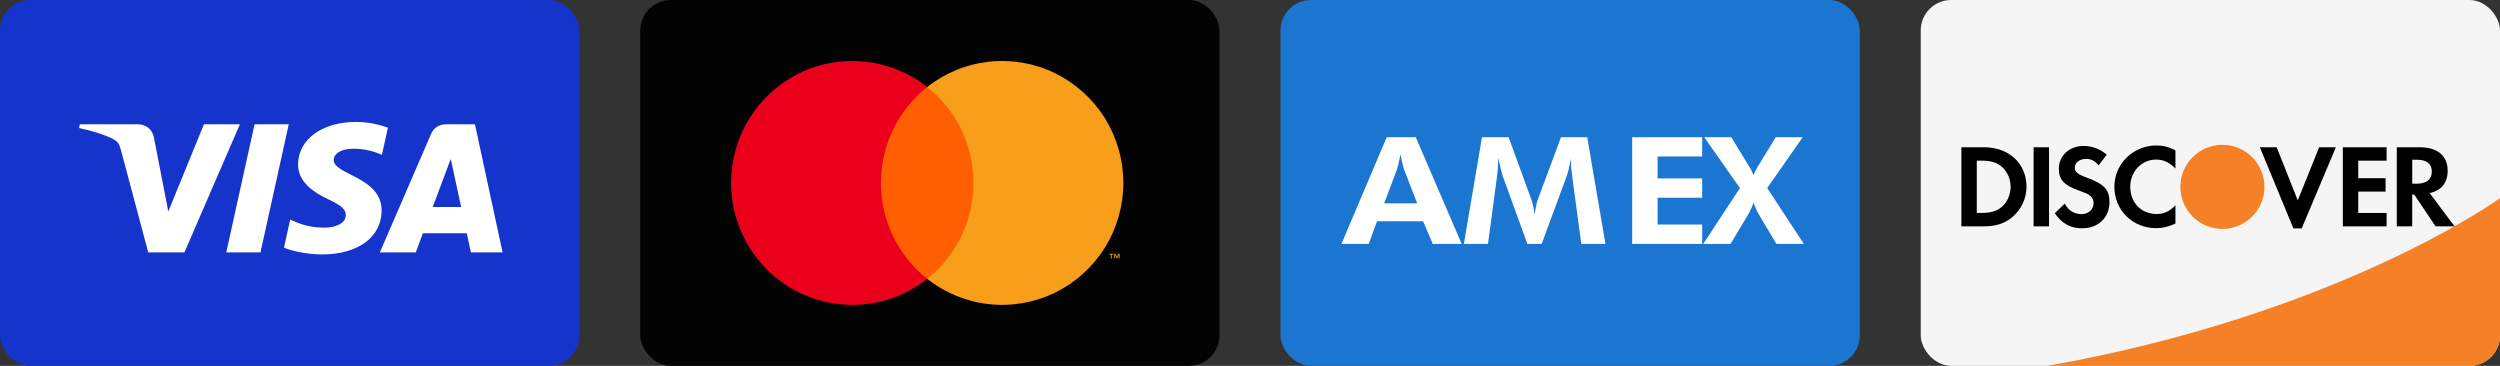 <svg width="164" height="24" viewBox="0 0 164 24" fill="none" xmlns="http://www.w3.org/2000/svg">
	<rect x="0" y="0" width="164" height="24" fill="#333333" stroke="none"/>
	<g clip-path="url(#clip0_1_335)">
		<g clip-path="url(#clip1_1_335)">
			<path
				d="M0 0.667C0 0.298 0.298 0 0.667 0H37.333C37.702 0 38 0.298 38 0.667V23.333C38 23.701 37.702 24 37.333 24H0.667C0.298 24 0 23.701 0 23.333V0.667Z"
				fill="#1434CB"
			></path>
			<g clip-path="url(#clip2_1_335)">
				<path
					d="M15.736 8.154L12.098 16.558H9.725L7.935 9.851C7.826 9.438 7.732 9.286 7.401 9.112C6.862 8.829 5.971 8.563 5.187 8.398L5.24 8.154H9.06C9.547 8.154 9.985 8.467 10.095 9.011L11.04 13.874L13.377 8.153L15.736 8.154ZM25.034 13.814C25.044 11.596 21.867 11.474 21.889 10.483C21.895 10.181 22.192 9.861 22.841 9.779C23.163 9.738 24.049 9.707 25.054 10.155L25.448 8.373C24.908 8.183 24.213 8 23.348 8C21.129 8 19.568 9.142 19.555 10.778C19.54 11.988 20.669 12.663 21.52 13.065C22.395 13.477 22.688 13.742 22.685 14.11C22.679 14.674 21.987 14.923 21.341 14.932C20.212 14.949 19.558 14.637 19.036 14.402L18.629 16.243C19.153 16.476 20.122 16.679 21.125 16.69C23.484 16.69 25.027 15.561 25.034 13.814ZM30.893 16.558H32.97L31.157 8.154H29.241C28.81 8.154 28.447 8.397 28.286 8.77L24.917 16.558H27.274L27.742 15.303H30.622L30.893 16.558ZM28.389 13.58L29.57 10.425L30.25 13.58H28.389ZM18.943 8.154L17.087 16.558H14.842L16.699 8.154H18.943Z"
					fill="white"
				></path>
			</g>
		</g>
		<g clip-path="url(#clip3_1_335)">
			<path
				d="M42 0.667C42 0.298 42.298 0 42.667 0H79.333C79.701 0 80 0.298 80 0.667V23.333C80 23.701 79.701 24 79.333 24H42.667C42.298 24 42 23.701 42 23.333V0.667Z"
				fill="#030303"
			></path>
			<path d="M64.303 5.71H57.345V18.29H64.303V5.71Z" fill="#FF5F00"></path>
			<path
				d="M57.787 12C57.786 10.789 58.059 9.593 58.585 8.503C59.111 7.413 59.877 6.458 60.824 5.71C59.651 4.783 58.242 4.206 56.758 4.046C55.275 3.886 53.776 4.148 52.434 4.805C51.092 5.461 49.961 6.483 49.169 7.756C48.377 9.028 47.957 10.499 47.957 12C47.957 13.501 48.377 14.972 49.169 16.244C49.961 17.517 51.092 18.539 52.434 19.195C53.776 19.852 55.275 20.114 56.758 19.954C58.242 19.794 59.651 19.217 60.824 18.29C59.877 17.542 59.111 16.587 58.585 15.497C58.059 14.407 57.786 13.211 57.787 12V12Z"
				fill="#EB001B"
			></path>
			<path
				d="M73.691 12C73.691 13.501 73.271 14.972 72.479 16.244C71.688 17.517 70.556 18.539 69.214 19.195C67.872 19.852 66.373 20.114 64.89 19.954C63.406 19.794 61.997 19.217 60.824 18.29C61.771 17.541 62.536 16.586 63.062 15.496C63.588 14.407 63.861 13.211 63.861 12C63.861 10.789 63.588 9.593 63.062 8.504C62.536 7.414 61.771 6.459 60.824 5.71C61.997 4.783 63.406 4.206 64.89 4.046C66.373 3.886 67.872 4.148 69.214 4.805C70.556 5.461 71.688 6.483 72.479 7.756C73.271 9.028 73.691 10.499 73.691 12V12Z"
				fill="#F79E1B"
			></path>
			<path
				d="M72.932 16.957V16.7H73.035V16.647H72.772V16.7H72.875V16.957H72.932ZM73.442 16.957V16.647H73.362L73.269 16.86L73.176 16.647H73.096V16.957H73.152V16.723L73.239 16.925H73.298L73.385 16.723V16.957H73.442Z"
				fill="#F79E1B"
			></path>
		</g>
		<g clip-path="url(#clip4_1_335)">
			<path
				d="M126 0.667C126 0.298 126.298 0 126.667 0H163.333C163.702 0 164 0.298 164 0.667V23.333C164 23.701 163.702 24 163.333 24H126.667C126.298 24 126 23.701 126 23.333V0.667Z"
				fill="#F5F5F5"
			></path>
			<path d="M164 13C164 13 153.515 20.598 134.312 24H163.333C163.702 24 164 23.701 164 23.333V13Z" fill="#F58025"></path>
			<path
				d="M130.152 9.66H128.667V14.848H130.144C130.93 14.848 131.497 14.664 131.996 14.249C132.588 13.76 132.938 13.02 132.938 12.256C132.938 10.727 131.794 9.66 130.152 9.66ZM131.335 13.557C131.016 13.844 130.603 13.97 129.95 13.97H129.677V10.538H129.95C130.603 10.538 131 10.655 131.335 10.957C131.686 11.268 131.896 11.751 131.896 12.248C131.896 12.749 131.686 13.247 131.335 13.557Z"
				fill="black"
			></path>
			<path d="M134.416 9.66H133.404V14.848H134.416V9.66Z" fill="black"></path>
			<path
				d="M136.89 11.651C136.282 11.426 136.104 11.278 136.104 10.997C136.104 10.671 136.42 10.422 136.857 10.422C137.16 10.422 137.411 10.546 137.673 10.843L138.203 10.149C137.768 9.769 137.246 9.574 136.677 9.574C135.759 9.574 135.059 10.212 135.059 11.062C135.059 11.777 135.386 12.142 136.336 12.485C136.733 12.625 136.934 12.717 137.036 12.78C137.238 12.912 137.339 13.098 137.339 13.317C137.339 13.738 137.004 14.048 136.553 14.048C136.07 14.048 135.681 13.808 135.448 13.357L134.795 13.986C135.262 14.67 135.821 14.975 136.591 14.975C137.643 14.975 138.381 14.275 138.381 13.271C138.383 12.445 138.042 12.072 136.89 11.651Z"
				fill="black"
			></path>
			<path
				d="M138.702 12.258C138.702 13.784 139.898 14.967 141.44 14.967C141.875 14.967 142.248 14.88 142.709 14.664V13.473C142.304 13.878 141.945 14.04 141.486 14.04C140.468 14.04 139.744 13.301 139.744 12.25C139.744 11.254 140.49 10.468 141.44 10.468C141.923 10.468 142.288 10.641 142.709 11.052V9.861C142.264 9.636 141.899 9.542 141.464 9.542C139.931 9.542 138.702 10.749 138.702 12.258Z"
				fill="black"
			></path>
			<path d="M150.733 13.146L149.35 9.66H148.246L150.447 14.983H150.992L153.233 9.66H152.137L150.733 13.146Z" fill="black"></path>
			<path d="M153.69 14.848H156.561V13.97H154.702V12.569H156.493V11.691H154.702V10.538H156.561V9.66H153.69V14.848Z" fill="black"></path>
			<path
				d="M160.568 11.192C160.568 10.22 159.898 9.66 158.732 9.66H157.23V14.848H158.241V12.764H158.373L159.774 14.848H161.019L159.385 12.663C160.149 12.507 160.568 11.986 160.568 11.192ZM158.537 12.05H158.243V10.478H158.553C159.183 10.478 159.526 10.743 159.526 11.248C159.528 11.767 159.185 12.05 158.537 12.05Z"
				fill="black"
			></path>
			<path
				d="M148.548 12.258C148.548 13.782 147.313 15.017 145.79 15.017C144.266 15.017 143.032 13.782 143.032 12.258C143.032 10.735 144.266 9.5 145.79 9.5C147.313 9.498 148.548 10.735 148.548 12.258Z"
				fill="#F58025"
			></path>
		</g>
		<g clip-path="url(#clip5_1_335)">
			<path
				d="M84 0.667C84 0.298 84.299 0 84.667 0H121.333C121.702 0 122 0.298 122 0.667V23.333C122 23.701 121.702 24 121.333 24H84.667C84.299 24 84 23.701 84 23.333V0.667Z"
				fill="#1B76D1"
			></path>
			<path
				d="M92.966 13.337L92.092 11.075C92.067 11.008 92.035 10.893 91.996 10.731C91.957 10.568 91.916 10.369 91.874 10.133C91.827 10.36 91.783 10.563 91.74 10.745C91.698 10.924 91.666 11.043 91.644 11.104L90.803 13.337H92.966ZM88 16L90.968 9H92.875L95.886 16H93.989L93.355 14.513H90.334L89.79 16H88Z"
				fill="white"
			></path>
			<path
				d="M96.03 16L97.218 9H98.965L100.468 13.122C100.5 13.208 100.534 13.334 100.569 13.499C100.608 13.665 100.644 13.855 100.676 14.068C100.704 13.851 100.736 13.659 100.772 13.49C100.807 13.318 100.841 13.192 100.873 13.112L102.402 9H104.123L105.317 16H103.734L103.164 11.778C103.121 11.466 103.093 11.23 103.079 11.07C103.065 10.911 103.057 10.763 103.057 10.626C103.057 10.552 103.057 10.498 103.057 10.463C103.061 10.425 103.065 10.391 103.068 10.363C103.015 10.637 102.963 10.874 102.914 11.075C102.867 11.273 102.825 11.423 102.786 11.525L101.134 16H100.196L98.571 11.525C98.557 11.483 98.525 11.368 98.475 11.18C98.429 10.992 98.363 10.718 98.278 10.358V10.563C98.278 10.889 98.246 11.287 98.182 11.759L98.177 11.778L97.612 16H96.03Z"
				fill="white"
			></path>
			<path d="M107.07 16V9H111.663V10.262H108.738V11.701H111.663V12.973H108.738V14.728H111.663V16H107.07Z" fill="white"></path>
			<path
				d="M114.689 10.831C114.774 10.962 114.842 11.078 114.891 11.18C114.941 11.279 114.985 11.384 115.025 11.496C115.071 11.381 115.122 11.268 115.179 11.156C115.236 11.045 115.305 10.927 115.387 10.803L116.49 9H118.259L115.93 12.337L118.333 16H116.532L115.376 14.059C115.305 13.941 115.241 13.818 115.184 13.691C115.131 13.563 115.081 13.429 115.035 13.289C114.975 13.455 114.914 13.603 114.854 13.734C114.794 13.864 114.735 13.977 114.678 14.073L113.522 16H111.732L114.14 12.337L111.796 9H113.575L114.689 10.831Z"
				fill="white"
			></path>
		</g>
	</g>
	<defs>
		<clipPath id="clip0_1_335"><rect width="164" height="24" fill="white"></rect></clipPath>
		<clipPath id="clip1_1_335"><rect width="38" height="24" rx="2" fill="white"></rect></clipPath>
		<clipPath id="clip2_1_335"><rect width="27.783" height="8.69" fill="white" transform="translate(5.187 8)"></rect></clipPath>
		<clipPath id="clip3_1_335"><rect x="42" width="38" height="24" rx="2" fill="white"></rect></clipPath>
		<clipPath id="clip4_1_335"><rect x="126" width="38" height="24" rx="2" fill="white"></rect></clipPath>
		<clipPath id="clip5_1_335"><rect x="84" width="38" height="24" rx="2" fill="white"></rect></clipPath>
	</defs>
</svg>
